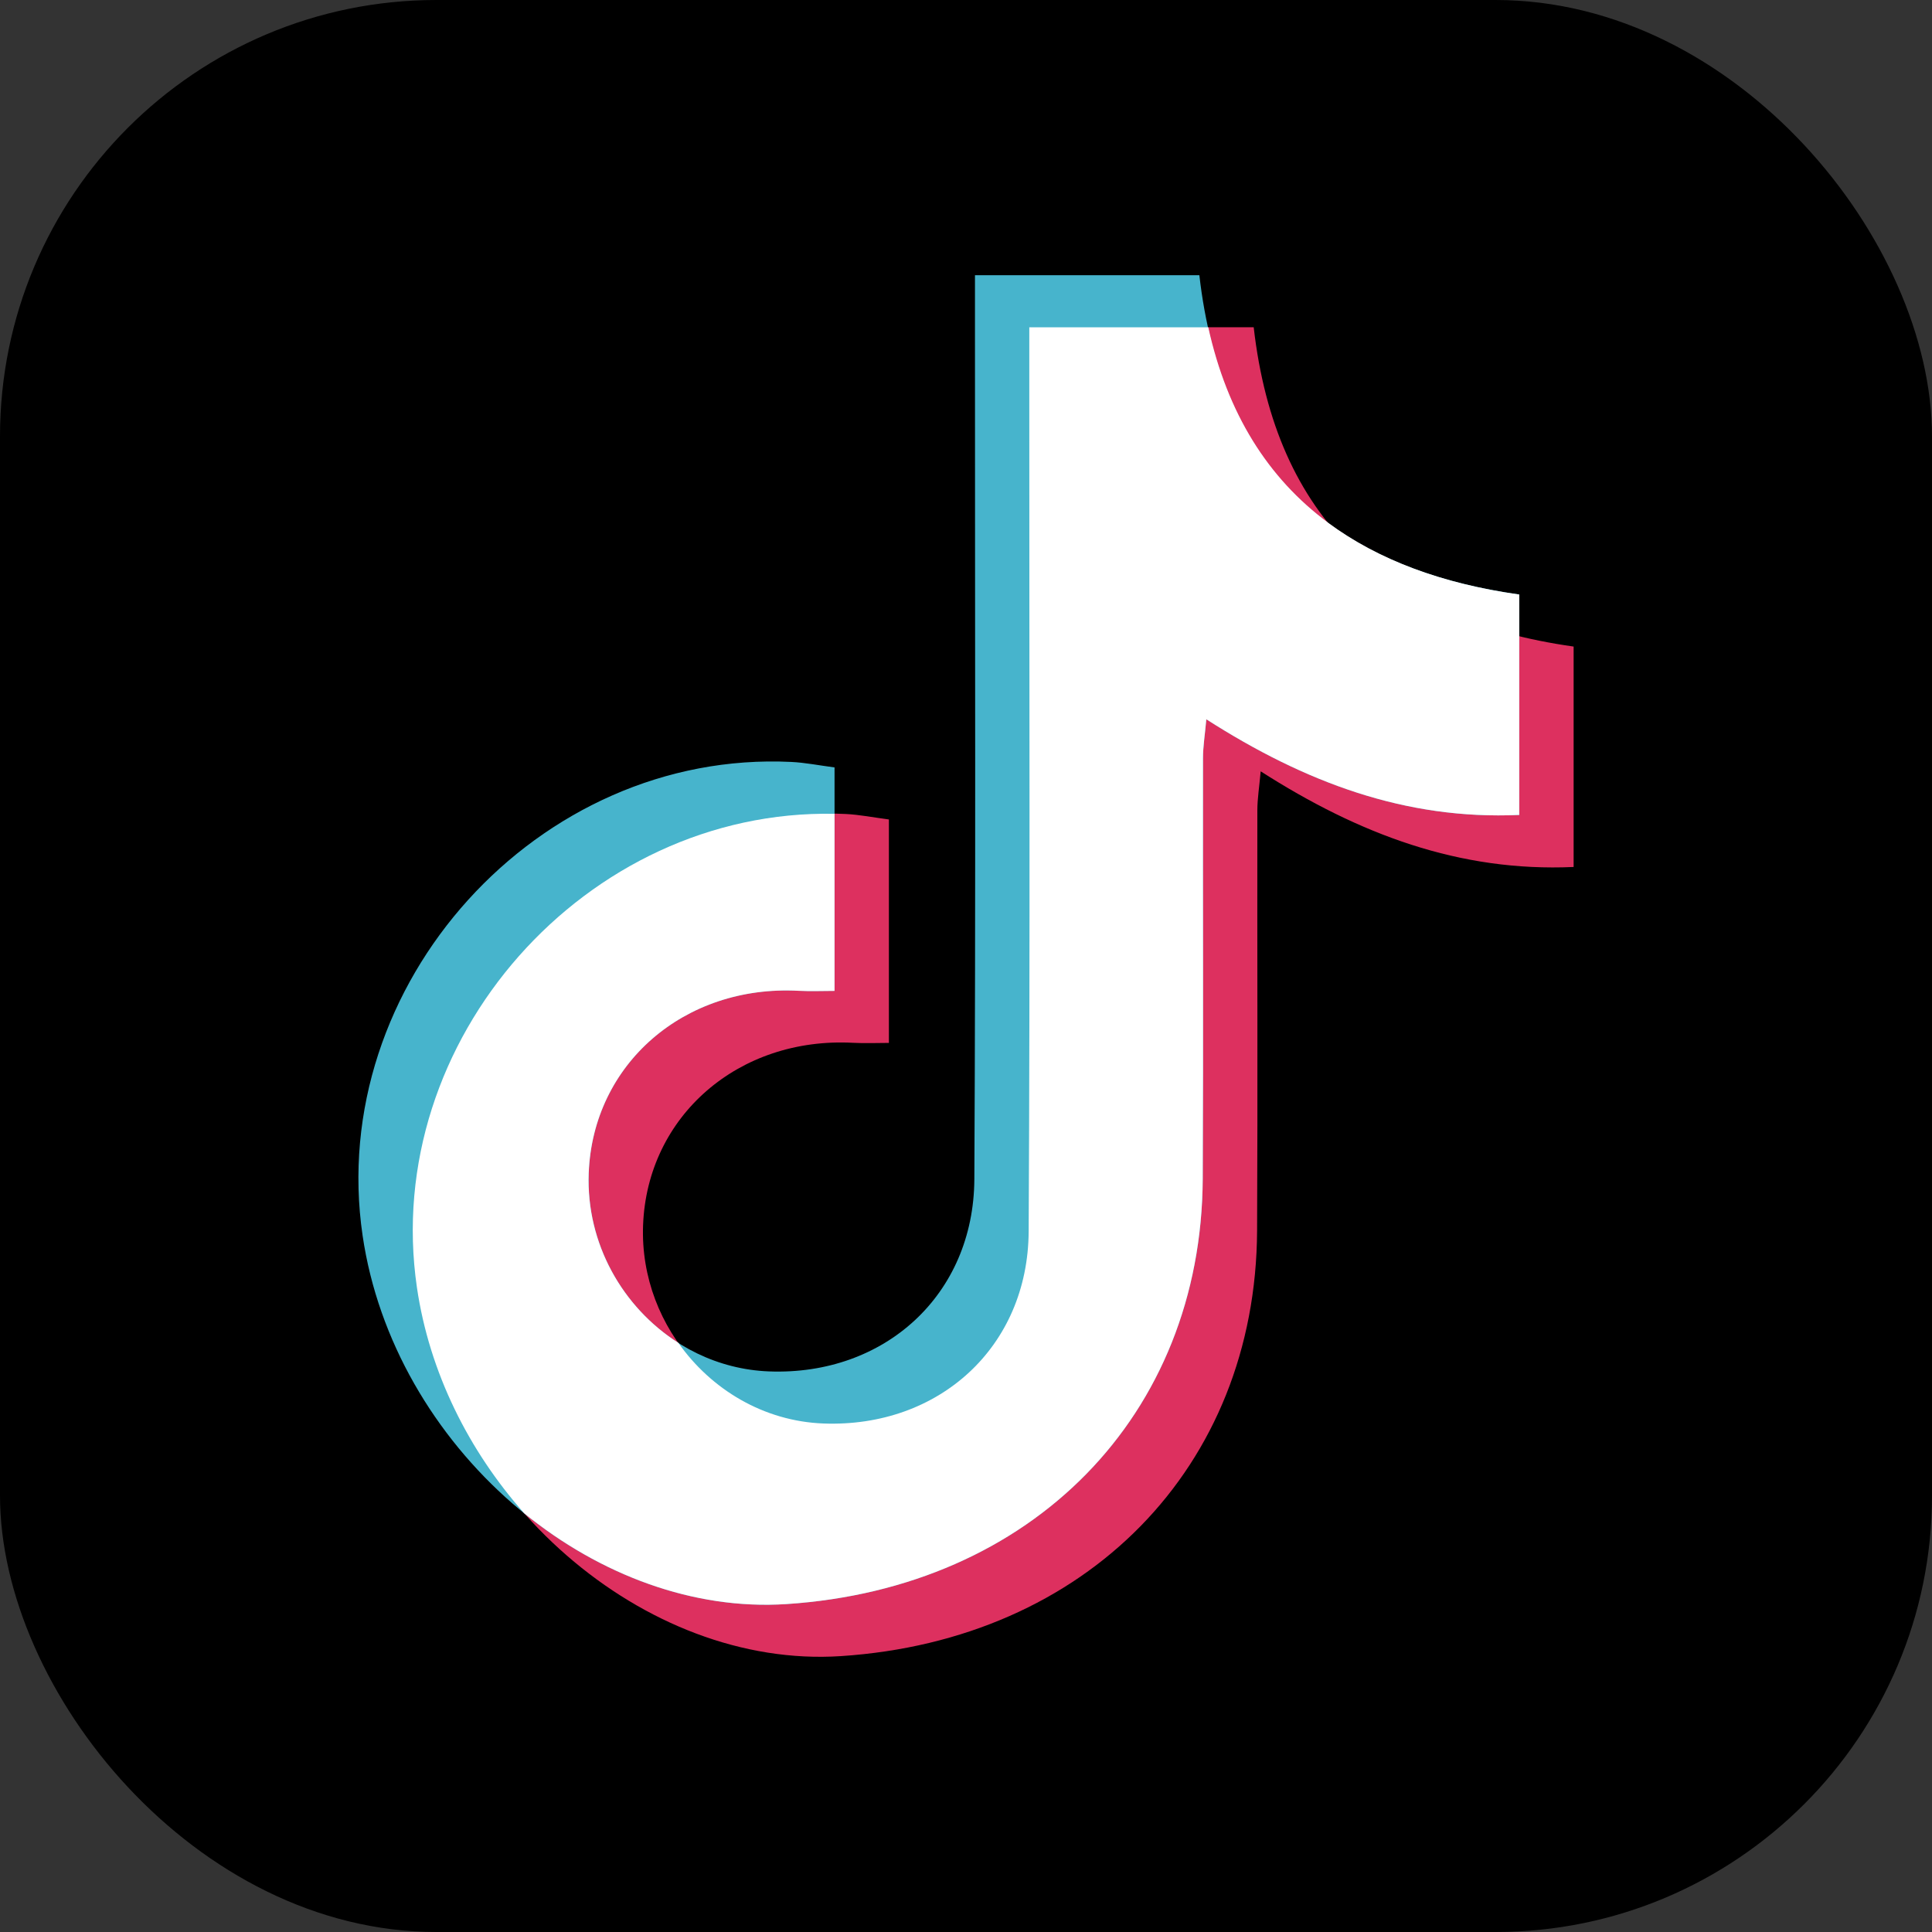 <?xml version="1.0" encoding="UTF-8"?>
<svg id="Layer_1" data-name="Layer 1" xmlns="http://www.w3.org/2000/svg" viewBox="0 0 672.63 672.63">
  <rect x="0" y="0" width="672.63" height="672.63" fill="#333333" stroke="none"/>
  <defs>
    <style>
      .cls-1, .cls-2, .cls-3, .cls-4 {
        stroke-width: 0px;
      }

      .cls-2 {
        fill: #47b4cc;
      }

      .cls-3 {
        fill: #dd305f;
      }

      .cls-4 {
        fill: #fff;
      }
    </style>
  </defs>
  <rect class="cls-1" x="0" width="672.63" height="672.63" rx="151.95" ry="151.95"/>
  <g>
    <path class="cls-3" d="M358.35,113.94h78.13c7.62,66.8,46.14,101.96,111.38,111.16v76.74c-39.64,1.78-74.62-11.33-108.95-33.3-.49,5.51-1.15,9.5-1.16,13.49-.07,48.81.15,97.63-.09,146.44-.41,82.35-59.4,142.5-144.91,148.11-68.34,4.48-136.84-55.05-147.59-128.29-12.85-87.49,61.05-169.18,149.25-164.9,4.79.23,9.54,1.19,15.06,1.91v77.79c-4.18,0-8.32.19-12.44-.03-39.85-2.14-71.71,25.48-73.14,63.5-1.37,36.26,27.19,67.67,62.77,69.02,40.24,1.53,71.27-26.68,71.48-66.89.51-97.62.2-195.25.22-292.87,0-6.98,0-13.97,0-21.88Z"/>
    <path class="cls-2" d="M339.43,95.82h78.13c7.62,66.8,46.14,101.96,111.38,111.16v76.74c-39.64,1.78-74.62-11.33-108.95-33.3-.49,5.51-1.15,9.5-1.16,13.49-.07,48.81.15,97.63-.09,146.44-.41,82.35-59.4,142.5-144.91,148.11-68.34,4.48-136.84-55.05-147.59-128.29-12.85-87.49,61.05-169.18,149.25-164.9,4.79.23,9.54,1.19,15.06,1.91v77.79c-4.18,0-8.32.19-12.44-.03-39.85-2.14-71.7,25.48-73.14,63.5-1.37,36.26,27.19,67.67,62.77,69.02,40.24,1.53,71.27-26.68,71.48-66.89.51-97.62.2-195.25.22-292.87,0-6.98,0-13.97,0-21.88Z"/>
    <path class="cls-4" d="M462.42,182.01c-21.03-15.56-35.11-38.02-41.76-68.06h-62.31c0,7.91,0,14.9,0,21.88-.02,97.62.3,195.25-.22,292.87-.21,40.21-31.23,68.41-71.48,66.89-20.76-.79-39.07-11.84-50.5-28.09-19.34-12.29-32.12-34.54-31.19-59.05,1.43-38.02,33.28-65.65,73.14-63.5,4.12.22,8.25.03,12.44.03v-61.65c-86.47-1.74-158.04,78.77-145.38,164.97,4.33,29.51,18.05,56.78,37.34,78.55,26.34,21.39,58.84,33.74,91.32,31.61,85.51-5.61,144.5-65.76,144.91-148.11.24-48.81.02-97.62.09-146.44,0-3.99.67-7.98,1.16-13.49,34.33,21.96,69.31,35.08,108.95,33.3v-76.74c-26.81-3.78-49.02-12.03-66.52-24.97Z"/>
  </g>
</svg>